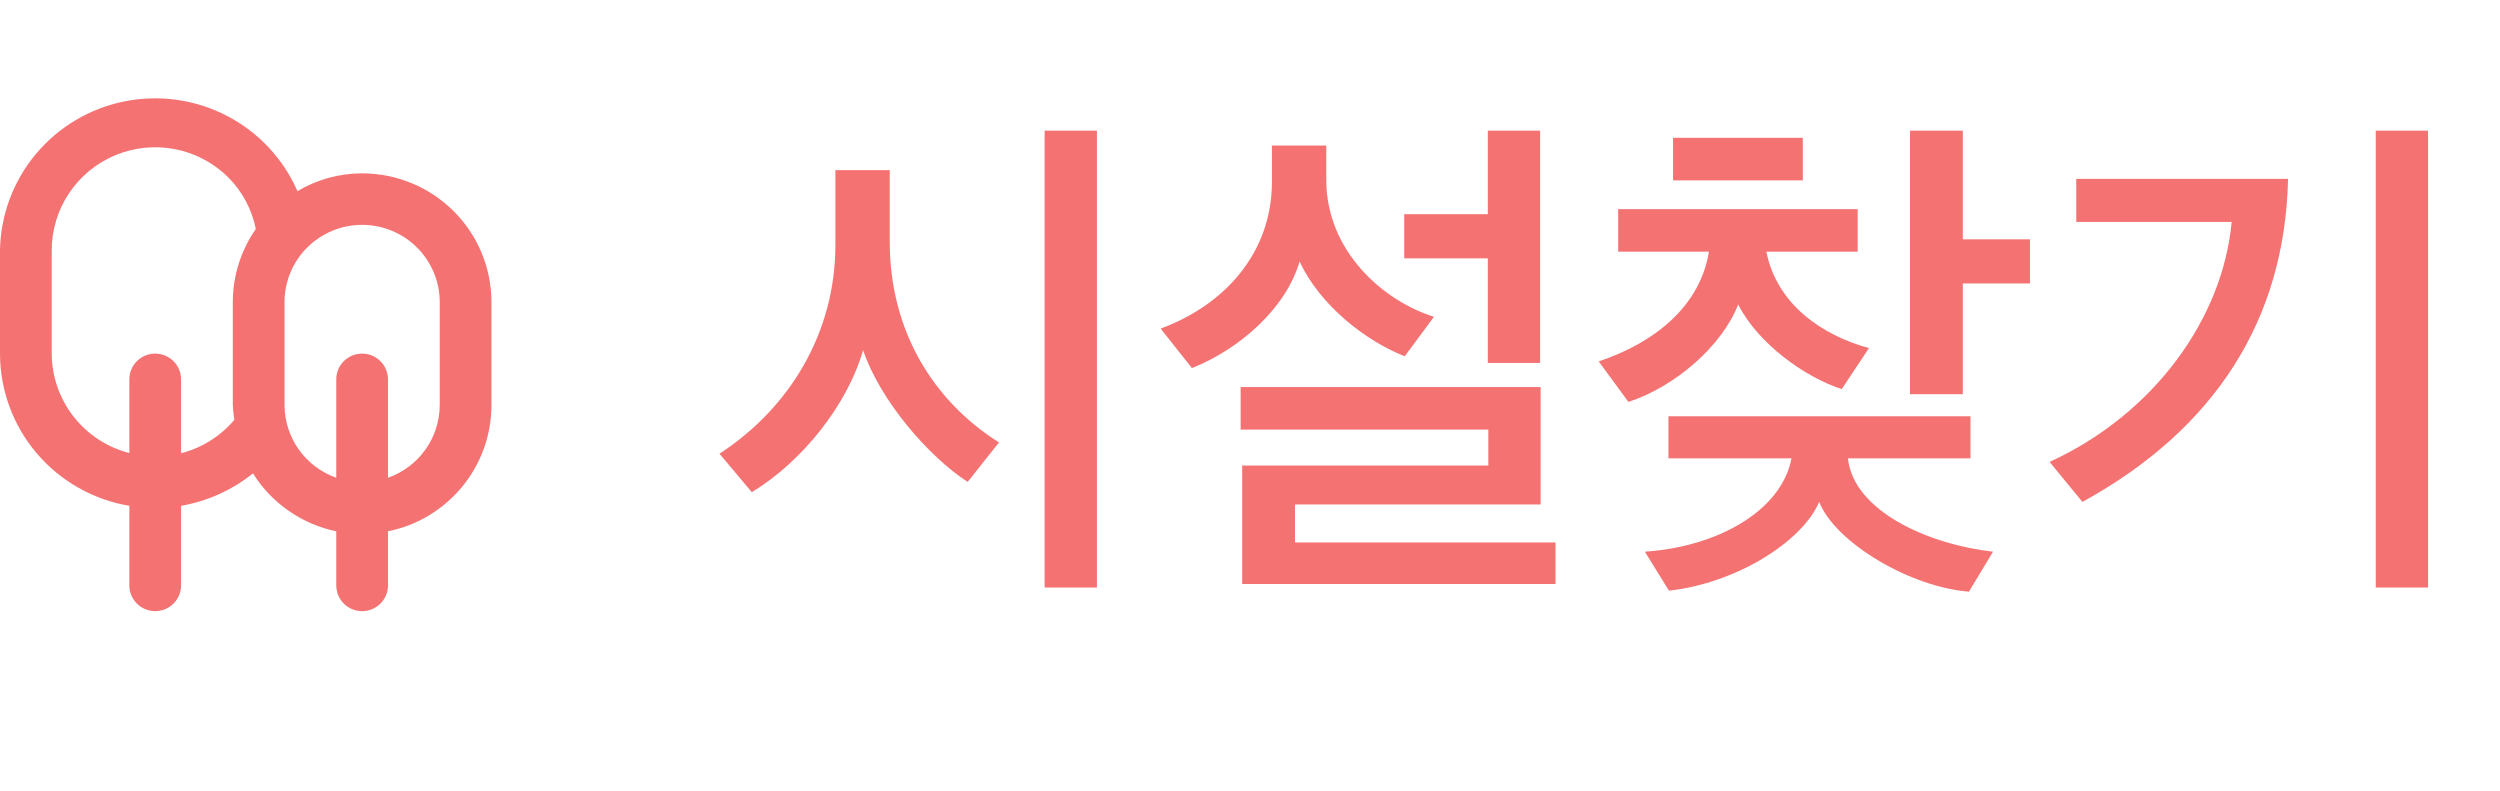 <svg width="117" height="37" viewBox="0 0 117 37" fill="none" xmlns="http://www.w3.org/2000/svg">
<path d="M51.336 27.498V6.114H48.888V27.498H51.336ZM46.752 20.706C43.632 18.738 41.64 15.426 41.64 11.322V7.962H39.096V11.466C39.096 15.546 36.984 19.074 33.672 21.234L35.184 23.034C37.536 21.618 39.672 18.93 40.392 16.386C41.184 18.738 43.464 21.378 45.288 22.554L46.752 20.706ZM72.078 16.986V6.114H69.63V10.026H65.718V12.09H69.63V16.986H72.078ZM72.798 27.33V25.386H60.606V23.61H72.102V18.114H58.062V20.106H69.654V21.786H58.134V27.33H72.798ZM67.11 14.826C64.734 14.082 62.07 11.754 62.07 8.418V6.81H59.526V8.514C59.526 11.826 57.318 14.274 54.318 15.378L55.782 17.226C57.966 16.362 60.174 14.466 60.822 12.234C61.782 14.322 63.966 15.978 65.742 16.674L67.11 14.826ZM78.083 19.482V21.45H83.843C83.363 23.946 80.315 25.602 76.979 25.818L78.107 27.642C81.203 27.306 84.323 25.386 85.139 23.49C85.883 25.386 89.387 27.474 92.147 27.69L93.275 25.818C90.251 25.482 86.747 23.922 86.483 21.45H92.219V19.482H78.083ZM75.731 11.778H79.979C79.571 14.298 77.483 16.026 74.819 16.914L76.211 18.81C78.419 18.09 80.603 16.17 81.347 14.25C82.283 16.098 84.491 17.658 86.195 18.21L87.467 16.29C85.259 15.69 83.147 14.226 82.667 11.778H86.939V9.786H75.731V11.778ZM95.003 13.266V11.202H91.859V6.114H89.387V18.45H91.859V13.266H95.003ZM78.299 8.442H84.371V6.45H78.299V8.442ZM113.633 27.498V6.114H111.185V27.498H113.633ZM107.081 8.37H97.169V10.386H104.441C104.033 14.874 100.841 19.362 95.921 21.618L97.457 23.49C103.625 20.106 106.937 14.994 107.081 8.37Z" fill="#F57272"/>
<path d="M16.947 8.113C15.882 8.112 14.835 8.4 13.921 8.945C13.258 7.429 12.094 6.186 10.622 5.422C9.15 4.657 7.46 4.418 5.832 4.743C4.204 5.069 2.738 5.939 1.677 7.21C0.616 8.481 0.024 10.076 0 11.729V16.549C0.002 18.257 0.61 19.909 1.718 21.213C2.826 22.516 4.361 23.388 6.053 23.672V27.396C6.053 27.716 6.18 28.023 6.407 28.249C6.634 28.475 6.942 28.602 7.263 28.602C7.584 28.602 7.892 28.475 8.119 28.249C8.346 28.023 8.474 27.716 8.474 27.396V23.672C9.707 23.459 10.865 22.936 11.839 22.154C12.271 22.844 12.839 23.441 13.509 23.907C14.179 24.373 14.937 24.699 15.737 24.865V27.396C15.737 27.716 15.864 28.023 16.091 28.249C16.318 28.475 16.626 28.602 16.947 28.602C17.268 28.602 17.576 28.475 17.803 28.249C18.03 28.023 18.158 27.716 18.158 27.396V24.865C19.525 24.588 20.754 23.848 21.636 22.772C22.518 21.696 23 20.349 23 18.96V14.139C23 12.541 22.362 11.008 21.227 9.878C20.092 8.748 18.553 8.113 16.947 8.113ZM10.895 14.139V18.96C10.906 19.19 10.931 19.419 10.967 19.647C10.32 20.415 9.448 20.962 8.474 21.214V17.755C8.474 17.435 8.346 17.128 8.119 16.902C7.892 16.676 7.584 16.549 7.263 16.549C6.942 16.549 6.634 16.676 6.407 16.902C6.18 17.128 6.053 17.435 6.053 17.755V21.202C5.016 20.935 4.097 20.334 3.44 19.492C2.783 18.65 2.425 17.616 2.421 16.549V11.729C2.418 10.774 2.7 9.839 3.231 9.044C3.762 8.248 4.518 7.628 5.404 7.261C6.29 6.895 7.265 6.798 8.206 6.984C9.147 7.17 10.011 7.63 10.689 8.306C11.344 8.967 11.79 9.805 11.972 10.716C11.272 11.722 10.897 12.916 10.895 14.139ZM20.579 18.96C20.577 19.706 20.343 20.433 19.91 21.041C19.476 21.65 18.864 22.11 18.158 22.359V17.755C18.158 17.435 18.03 17.128 17.803 16.902C17.576 16.676 17.268 16.549 16.947 16.549C16.626 16.549 16.318 16.676 16.091 16.902C15.864 17.128 15.737 17.435 15.737 17.755V22.359C15.03 22.11 14.419 21.65 13.985 21.041C13.552 20.433 13.318 19.706 13.316 18.96V14.139C13.316 13.18 13.698 12.261 14.38 11.582C15.06 10.904 15.984 10.523 16.947 10.523C17.91 10.523 18.834 10.904 19.515 11.582C20.196 12.261 20.579 13.18 20.579 14.139V18.96Z" fill="#F57272"/>
</svg>
